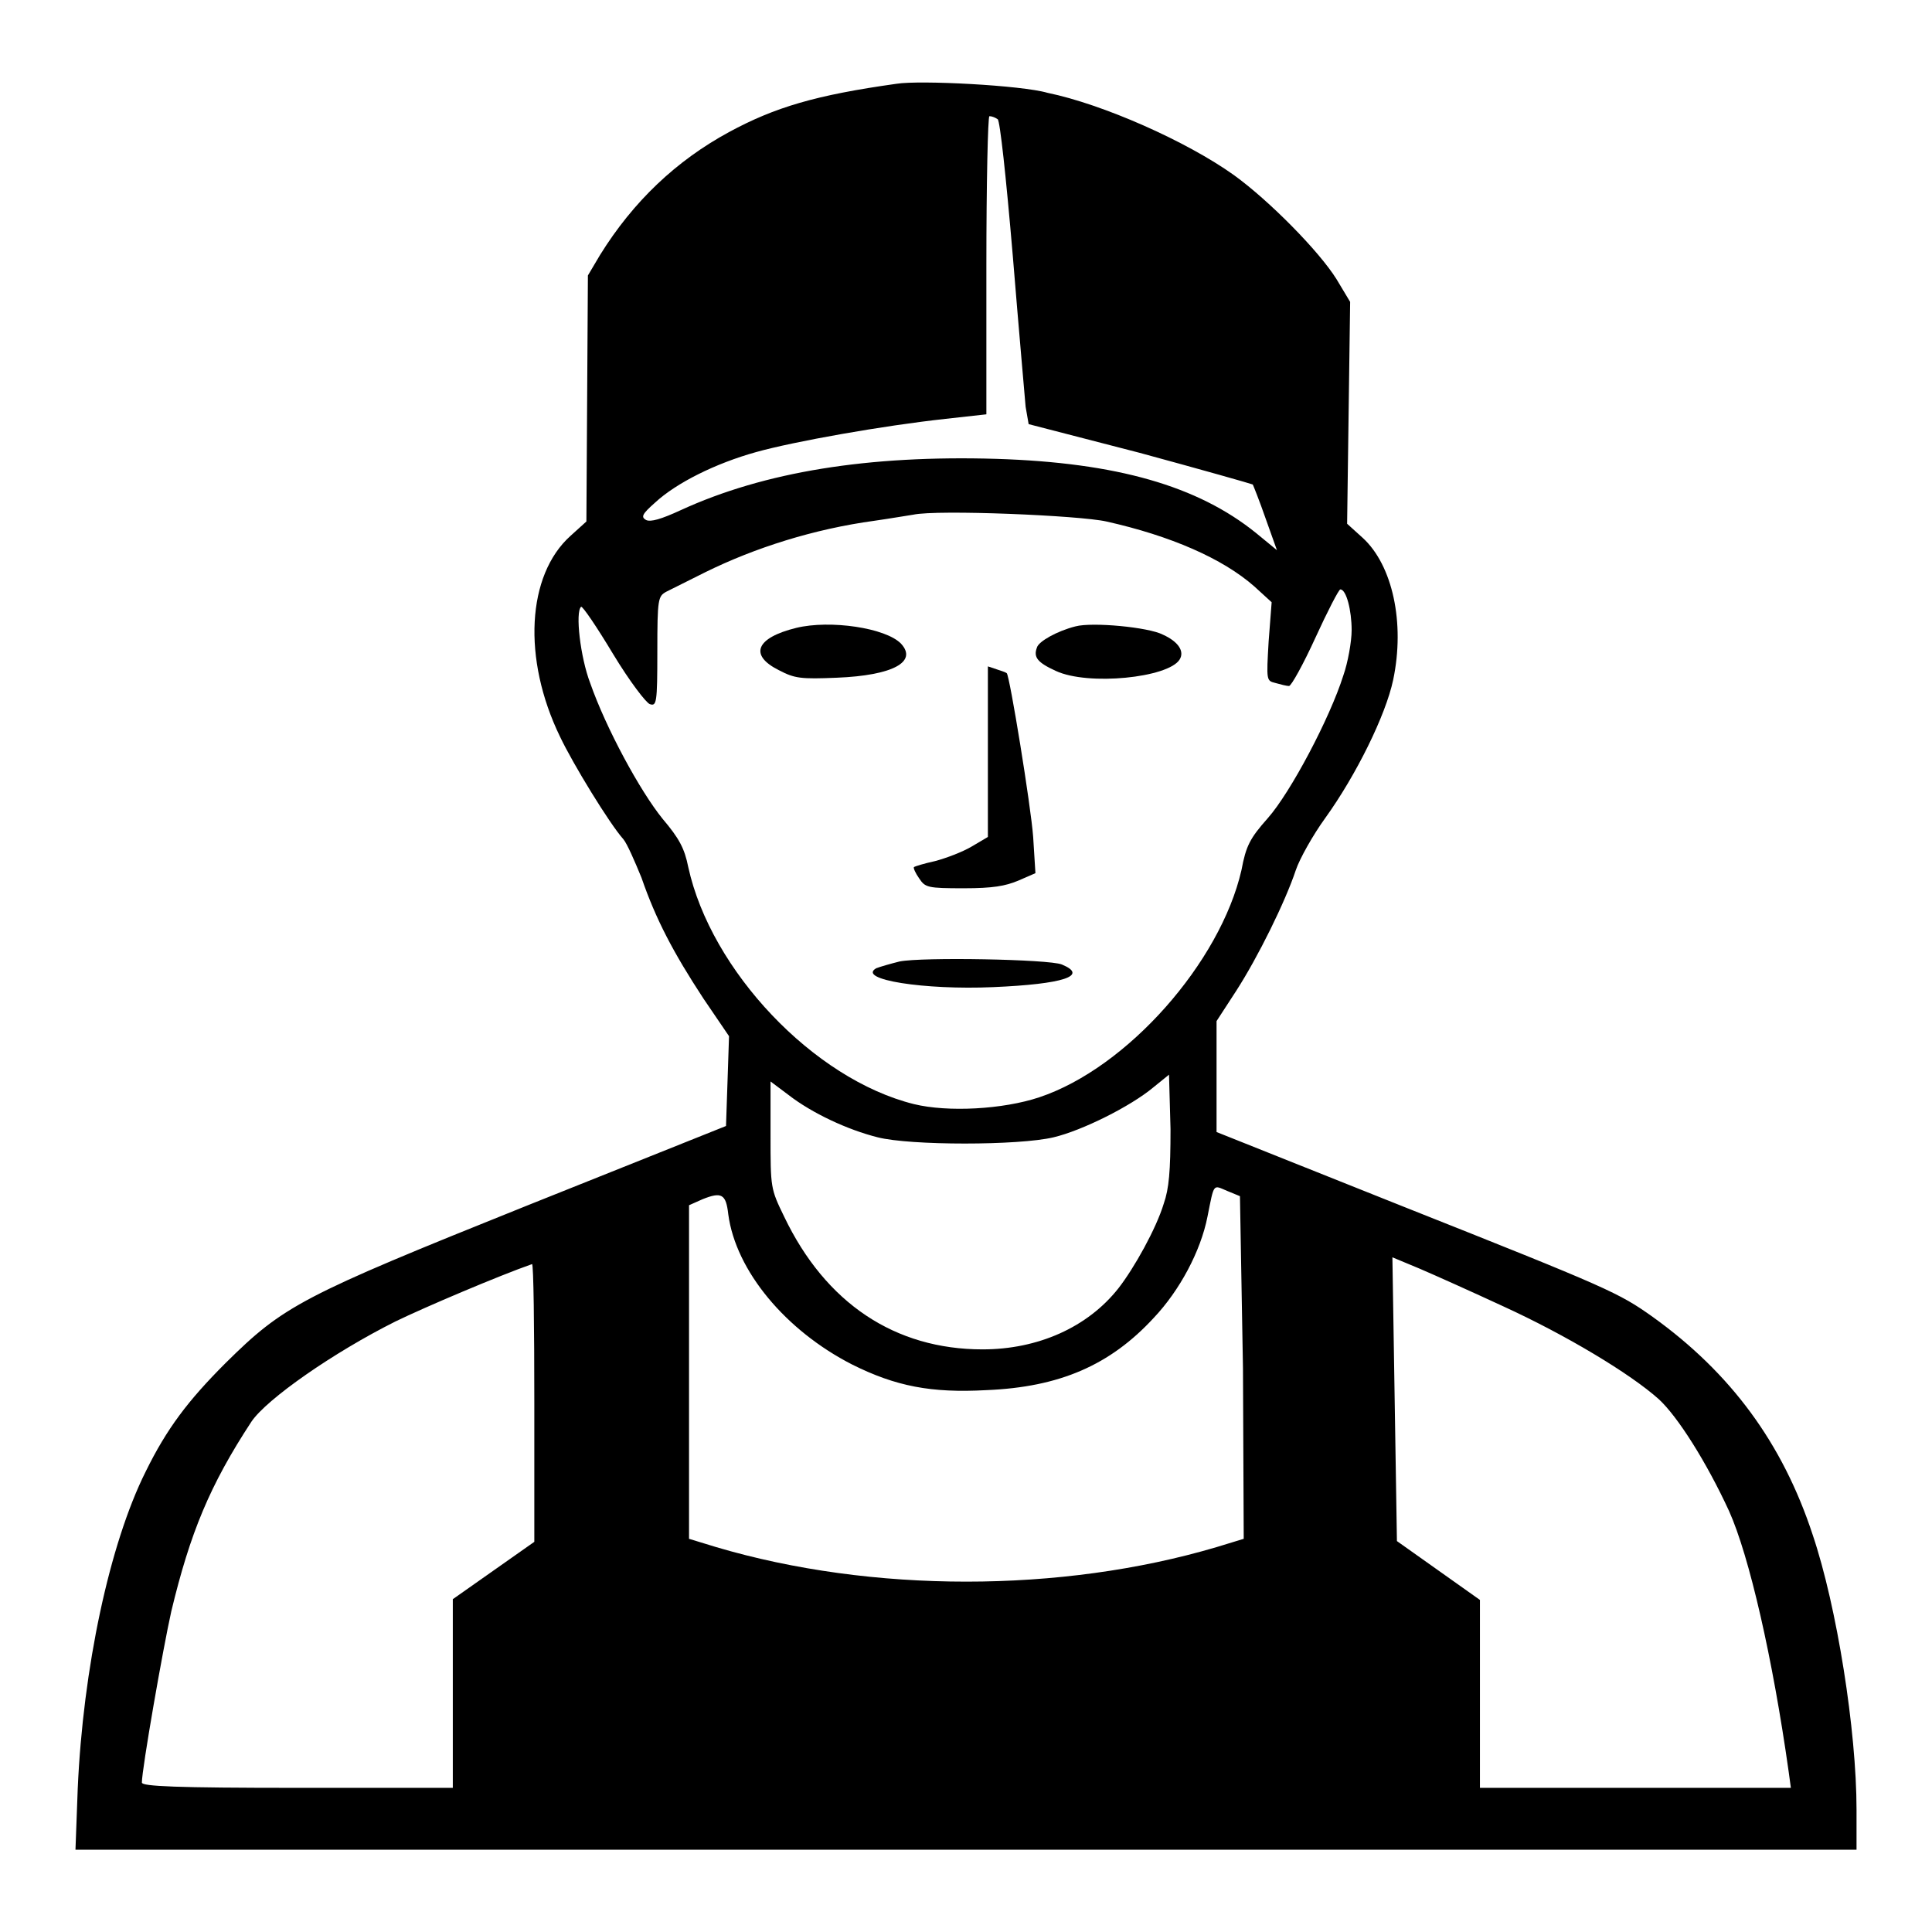 <?xml version="1.0" encoding="utf-8"?>
<!-- Svg Vector Icons : http://www.onlinewebfonts.com/icon -->
<!DOCTYPE svg PUBLIC "-//W3C//DTD SVG 1.1//EN" "http://www.w3.org/Graphics/SVG/1.1/DTD/svg11.dtd">
<svg version="1.1" xmlns="http://www.w3.org/2000/svg" xmlns:xlink="http://www.w3.org/1999/xlink" x="0px" y="0px" viewBox="0 0 256 256" enable-background="new 0 0 256 256" xml:space="preserve">
<g><g><g><path fill="#000000" d="M118.8,11.1c-10.7,1.5-16.1,3.1-22.2,6.4c-7,3.8-12.7,9.2-17.1,16.3l-1.6,2.7l-0.1,16.3l-0.1,16.3L75.6,71c-5.8,5.2-6.4,16.3-1.4,26.6c1.7,3.6,6.6,11.6,8.4,13.6c0.5,0.6,1.5,2.9,2.4,5.1c1.9,5.5,4.2,9.9,8.2,16l3.4,5l-0.2,6l-0.2,5.9l-26.5,10.6c-29.9,12-32.1,13.2-39.8,20.8c-5,5-7.8,8.7-10.6,14.4c-4.8,9.6-8.3,26.1-9,42l-0.3,8.1h118h118v-5.3c0-10.5-2.6-26.9-5.8-36.4c-4-12.2-10.9-21.5-21.2-28.9c-4.5-3.2-5.8-3.8-33-14.6l-24.8-9.9v-7.4v-7.3l2.6-4c2.9-4.5,6.5-11.8,7.9-16c0.5-1.5,2.3-4.7,3.9-6.9c4.1-5.7,8-13.6,9-18.3c1.6-7.6-0.1-15.2-4-18.8l-2.1-1.9l0.2-14.7l0.2-14.7l-1.8-3c-2.3-3.7-8.9-10.4-13.6-13.8c-6.3-4.5-17.4-9.4-24.7-10.9C135.4,11.3,121.9,10.6,118.8,11.1z M132.2,15.8c0.3,0.2,1.1,7.5,2,18.1c0.8,9.8,1.6,18.8,1.7,20l0.4,2.3L151,60c8.1,2.2,14.8,4.1,15,4.2c0.1,0.2,0.9,2.2,1.7,4.5l1.5,4.2l-2.8-2.3c-7.7-6.2-18.4-9.3-34.4-9.8c-16.9-0.5-30.7,1.7-41.8,6.8c-2.6,1.2-4,1.6-4.6,1.3c-0.7-0.4-0.5-0.8,1.2-2.3c2.8-2.6,8-5.2,13.4-6.7c5-1.4,16.8-3.5,25.1-4.4l5.4-0.6V35.1c0-10.8,0.2-19.7,0.4-19.7C131.5,15.4,131.9,15.6,132.2,15.8z M146.6,69.1c8.5,1.9,15.4,4.9,19.6,8.6l2.3,2.1l-0.4,5.2c-0.3,5.2-0.3,5.2,0.9,5.5c0.7,0.2,1.5,0.4,1.8,0.4c0.3,0,1.9-2.9,3.5-6.4c1.6-3.5,3.1-6.4,3.3-6.4c0.8,0,1.5,2.8,1.5,5.4c0,1.5-0.5,4.3-1.1,6c-1.8,5.7-7,15.5-10,18.9c-2.4,2.7-2.9,3.7-3.5,6.9c-2.8,12.2-15.1,26.2-26.8,30.1c-4.8,1.6-12.1,2-16.6,0.9c-13.3-3.3-26.9-17.7-29.9-31.4c-0.5-2.5-1.2-3.8-3.4-6.4c-3-3.7-7.5-12-9.6-18c-1.3-3.4-2-9.4-1.2-10.1c0.2-0.1,2.1,2.7,4.2,6.2c2.3,3.8,4.4,6.5,4.9,6.7c0.9,0.3,1-0.1,1-7c0-7,0.1-7.3,1.2-7.9c0.6-0.3,3-1.5,5.2-2.6c6.5-3.2,14.3-5.7,22.4-6.8c2.1-0.3,4.4-0.7,5.1-0.8C124.2,67.5,143.1,68.3,146.6,69.1z M154.2,159.5c-1,3.3-3.9,8.5-6,11.2c-4.1,5.2-10.7,8.1-18,8.1c-11.6,0-20.8-6.1-26.3-17.6c-1.8-3.7-1.8-3.8-1.8-10.8v-7.1l2.4,1.8c3.1,2.4,7.8,4.6,11.8,5.6c4.3,1.1,18.7,1.1,23.3,0c3.8-0.9,10.2-4.1,13.2-6.6l2.1-1.7l0.2,7.2C155.1,155.2,154.9,157.5,154.2,159.5z M164.7,181.3l0.1,22.6l-3.6,1.1c-20.6,6.1-45.7,6.1-66.3,0l-3.6-1.1v-22.1v-22.1l1.8-0.8c2.5-1,3.1-0.7,3.4,2c1,7.5,7.6,15.4,16.4,19.9c5.8,2.9,10.5,3.8,17.8,3.4c9.7-0.4,16.4-3.3,22.2-9.6c3.4-3.6,6.2-8.8,7.1-13.4c0.9-4.5,0.7-4.2,2.6-3.4l1.7,0.7L164.7,181.3z M199.2,173.1c8.3,3.8,16.8,8.9,20.6,12.3c2.5,2.3,6.3,8.3,9.3,14.8c2.7,6,5.8,19.6,7.9,34.5l0.3,2.2h-20.6h-20.6v-12.5v-12.4l-5.5-3.9l-5.5-3.9l-0.3-18.8l-0.3-18.8l3.6,1.5C190.2,169,195.1,171.2,199.2,173.1z M70.8,185.9v18.4l-5.4,3.8l-5.4,3.8v12.5v12.5H39.4c-16.1,0-20.6-0.2-20.6-0.7c0-1.8,2.8-17.8,3.9-22.7c2.5-10.4,5.1-16.7,10.6-25.1c2-3,10.9-9.2,19.1-13.3c3.9-1.9,13.8-6.1,18.1-7.6C70.7,167.5,70.8,175.8,70.8,185.9z"/><path fill="#000000" d="M105.5,83.2c-5.3,1.3-6.3,3.6-2.3,5.6c2.1,1.1,2.9,1.2,7.7,1c7.4-0.3,10.7-2.1,8.5-4.5C117.4,83.2,110,82.1,105.5,83.2z"/><path fill="#000000" d="M142.5,83c-2.4,0.6-4.9,2-5.1,2.8c-0.5,1.3,0.1,2,2.5,3.1c4.3,2,14.9,0.9,16.4-1.5c0.7-1.1-0.2-2.4-2.2-3.3C152.2,83.1,144.7,82.4,142.5,83z"/><path fill="#000000" d="M130.9,99.6v11.3l-2.2,1.3c-1.2,0.7-3.3,1.5-4.8,1.9c-1.4,0.3-2.7,0.7-2.8,0.8c-0.1,0.1,0.2,0.8,0.7,1.5c0.8,1.2,1.1,1.3,5.9,1.3c3.9,0,5.5-0.3,7.2-1l2.3-1l-0.3-4.8c-0.3-4.1-3.1-21.3-3.5-21.7c-0.1-0.1-0.7-0.3-1.3-0.5l-1.2-0.4V99.6z"/><path fill="#000000" d="M119.2,127.4c-1.2,0.3-2.6,0.7-3.1,0.9c-2.6,1.5,6.4,2.9,15.5,2.5c9.3-0.4,12.7-1.5,9.1-3C139,127.1,122.2,126.8,119.2,127.4z"/></g></g></g>
</svg>